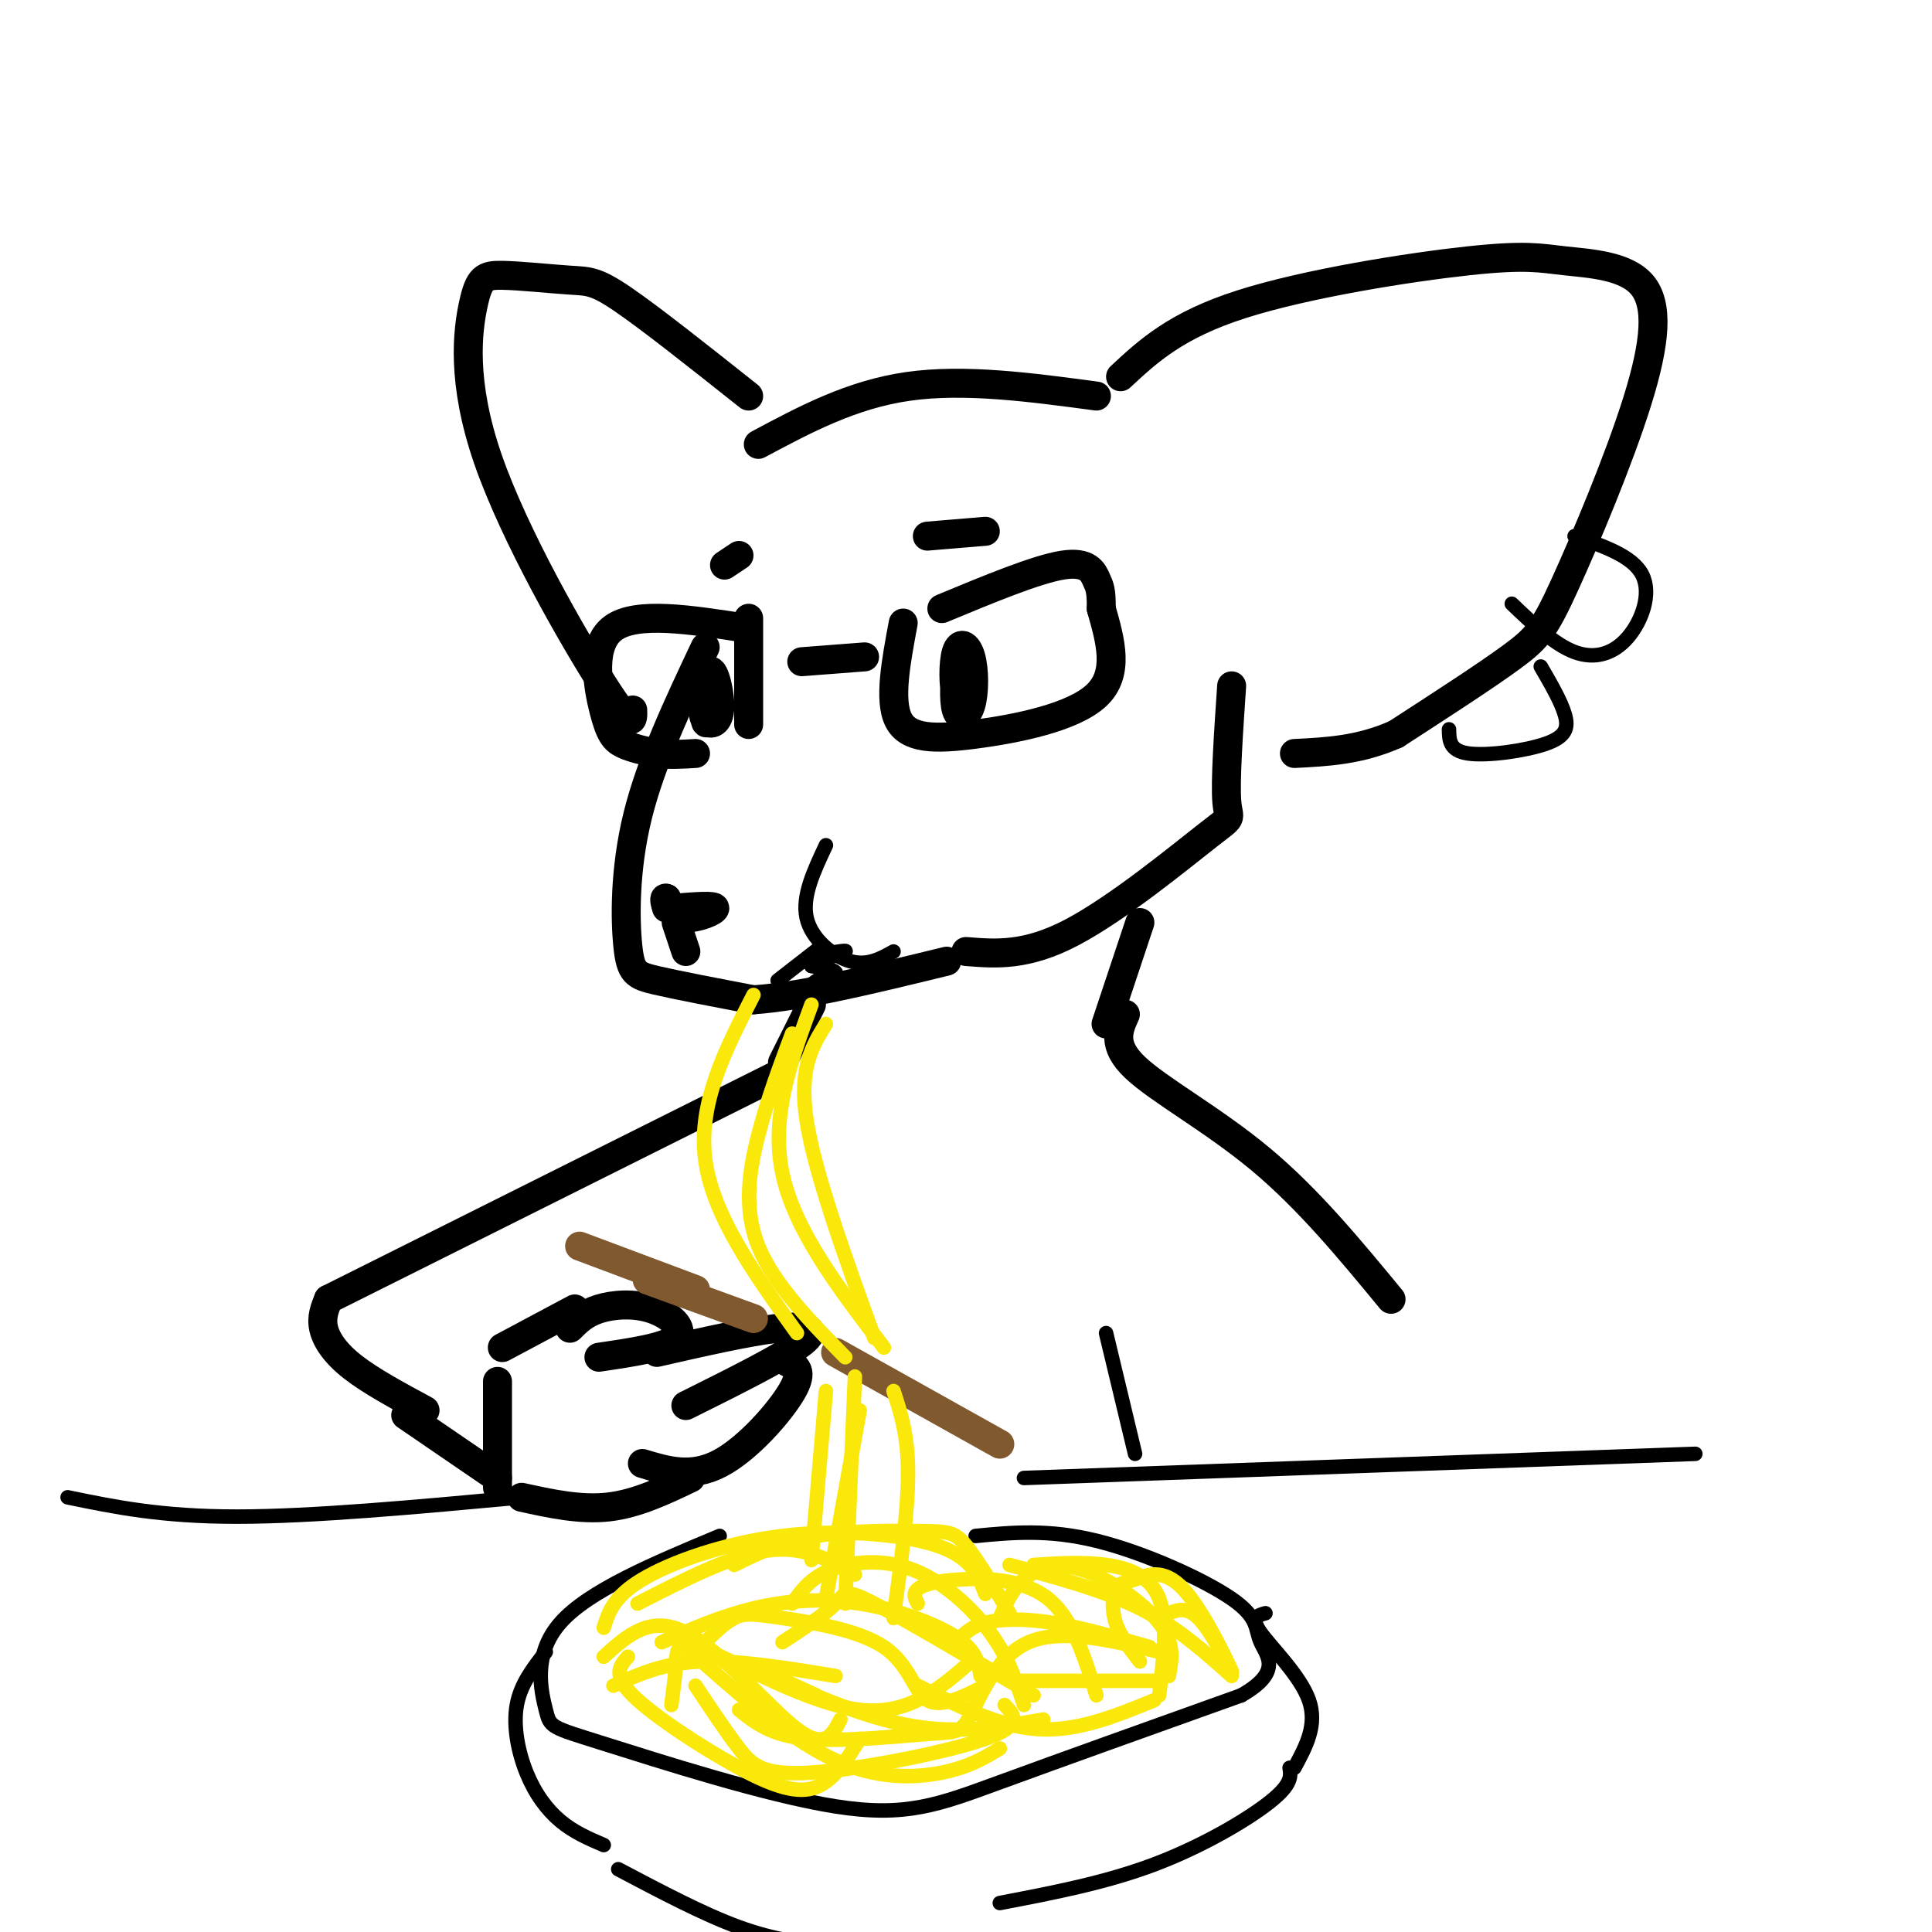 <svg viewBox='0 0 400 400' version='1.1' xmlns='http://www.w3.org/2000/svg' xmlns:xlink='http://www.w3.org/1999/xlink'><g fill='none' stroke='rgb(0,0,0)' stroke-width='6' stroke-linecap='round' stroke-linejoin='round'><path d='M227,82c-13.667,-1.833 -27.333,-3.667 -39,-2c-11.667,1.667 -21.333,6.833 -31,12'/><path d='M146,134c-5.631,11.923 -11.262,23.845 -14,35c-2.738,11.155 -2.583,21.542 -2,27c0.583,5.458 1.595,5.988 6,7c4.405,1.012 12.202,2.506 20,4'/><path d='M156,207c10.000,-0.667 25.000,-4.333 40,-8'/><path d='M255,142c-0.673,9.923 -1.345,19.845 -1,24c0.345,4.155 1.708,2.542 -4,7c-5.708,4.458 -18.488,14.988 -28,20c-9.512,5.012 -15.756,4.506 -22,4'/><path d='M232,78c5.726,-5.329 11.452,-10.658 25,-15c13.548,-4.342 34.918,-7.695 47,-9c12.082,-1.305 14.875,-0.560 20,0c5.125,0.560 12.580,0.935 16,5c3.420,4.065 2.803,11.822 -1,24c-3.803,12.178 -10.793,28.779 -15,38c-4.207,9.221 -5.631,11.063 -11,15c-5.369,3.937 -14.685,9.968 -24,16'/><path d='M289,152c-7.500,3.333 -14.250,3.667 -21,4'/><path d='M155,82c-10.126,-8.036 -20.251,-16.072 -26,-20c-5.749,-3.928 -7.120,-3.749 -11,-4c-3.880,-0.251 -10.269,-0.932 -14,-1c-3.731,-0.068 -4.804,0.477 -6,6c-1.196,5.523 -2.514,16.026 3,32c5.514,15.974 17.861,37.421 24,47c6.139,9.579 6.069,7.289 6,5'/><path d='M187,129c-1.494,7.982 -2.988,15.964 -1,20c1.988,4.036 7.458,4.125 16,3c8.542,-1.125 20.155,-3.464 25,-8c4.845,-4.536 2.923,-11.268 1,-18'/><path d='M228,126c0.048,-3.857 -0.333,-4.500 -1,-6c-0.667,-1.500 -1.619,-3.857 -7,-3c-5.381,0.857 -15.190,4.929 -25,9'/><path d='M179,136c0.000,0.000 -13.000,1.000 -13,1'/><path d='M155,128c0.000,0.000 0.000,22.000 0,22'/><path d='M154,130c-11.107,-1.726 -22.214,-3.452 -27,0c-4.786,3.452 -3.250,12.083 -2,17c1.250,4.917 2.214,6.119 4,7c1.786,0.881 4.393,1.440 7,2'/><path d='M136,156c2.500,0.333 5.250,0.167 8,0'/><path d='M146,142c-0.389,2.856 -0.778,5.713 0,7c0.778,1.287 2.724,1.005 3,-2c0.276,-3.005 -1.118,-8.732 -2,-8c-0.882,0.732 -1.252,7.923 -1,10c0.252,2.077 1.126,-0.962 2,-4'/><path d='M198,136c-0.317,4.487 -0.633,8.974 0,11c0.633,2.026 2.217,1.590 3,-1c0.783,-2.590 0.767,-7.333 0,-10c-0.767,-2.667 -2.283,-3.256 -3,-1c-0.717,2.256 -0.633,7.359 0,9c0.633,1.641 1.817,-0.179 3,-2'/><path d='M192,111c0.000,0.000 12.000,-1.000 12,-1'/><path d='M153,115c0.000,0.000 -3.000,2.000 -3,2'/><path d='M140,188c3.956,-0.311 7.911,-0.622 8,0c0.089,0.622 -3.689,2.178 -6,2c-2.311,-0.178 -3.156,-2.089 -4,-4'/><path d='M138,186c-0.667,-0.333 -0.333,0.833 0,2'/><path d='M140,191c0.000,0.000 2.000,6.000 2,6'/><path d='M236,191c0.000,0.000 -7.000,21.000 -7,21'/><path d='M233,210c-1.444,3.178 -2.889,6.356 2,11c4.889,4.644 16.111,10.756 26,19c9.889,8.244 18.444,18.622 27,29'/><path d='M168,208c0.000,0.000 -6.000,12.000 -6,12'/><path d='M160,223c0.000,0.000 -92.000,46.000 -92,46'/><path d='M68,269c-0.756,1.844 -1.511,3.689 -1,6c0.511,2.311 2.289,5.089 6,8c3.711,2.911 9.356,5.956 15,9'/><path d='M118,275c1.536,-1.536 3.071,-3.071 6,-4c2.929,-0.929 7.250,-1.250 11,0c3.750,1.250 6.929,4.071 5,6c-1.929,1.929 -8.964,2.964 -16,4'/><path d='M136,280c9.467,-2.156 18.933,-4.311 25,-5c6.067,-0.689 8.733,0.089 5,3c-3.733,2.911 -13.867,7.956 -24,13'/><path d='M163,282c1.733,0.867 3.467,1.733 1,6c-2.467,4.267 -9.133,11.933 -15,15c-5.867,3.067 -10.933,1.533 -16,0'/><path d='M143,306c-5.583,2.667 -11.167,5.333 -17,6c-5.833,0.667 -11.917,-0.667 -18,-2'/><path d='M103,286c0.000,0.000 0.000,22.000 0,22'/><path d='M103,306c0.000,0.000 -19.000,-13.000 -19,-13'/><path d='M119,271c0.000,0.000 -15.000,8.000 -15,8'/></g>
<g fill='none' stroke='rgb(129,89,47)' stroke-width='6' stroke-linecap='round' stroke-linejoin='round'><path d='M120,258c0.000,0.000 24.000,9.000 24,9'/><path d='M134,265c0.000,0.000 22.000,8.000 22,8'/><path d='M173,280c0.000,0.000 34.000,19.000 34,19'/></g>
<g fill='none' stroke='rgb(250,232,11)' stroke-width='3' stroke-linecap='round' stroke-linejoin='round'><path d='M156,206c-5.750,11.167 -11.500,22.333 -10,34c1.500,11.667 10.250,23.833 19,36'/><path d='M164,214c-2.556,6.822 -5.111,13.644 -7,21c-1.889,7.356 -3.111,15.244 0,23c3.111,7.756 10.556,15.378 18,23'/><path d='M168,208c-4.250,11.583 -8.500,23.167 -6,35c2.500,11.833 11.750,23.917 21,36'/><path d='M171,212c-2.833,4.583 -5.667,9.167 -4,20c1.667,10.833 7.833,27.917 14,45'/><path d='M177,285c0.000,0.000 -2.000,47.000 -2,47'/><path d='M185,288c1.500,4.583 3.000,9.167 3,17c0.000,7.833 -1.500,18.917 -3,30'/><path d='M178,292c0.000,0.000 -7.000,39.000 -7,39'/><path d='M171,288c0.000,0.000 -3.000,35.000 -3,35'/></g>
<g fill='none' stroke='rgb(0,0,0)' stroke-width='3' stroke-linecap='round' stroke-linejoin='round'><path d='M171,175c-2.489,5.289 -4.978,10.578 -4,15c0.978,4.422 5.422,7.978 9,9c3.578,1.022 6.289,-0.489 9,-2'/><path d='M170,196c0.000,0.000 -9.000,7.000 -9,7'/><path d='M172,201c-2.889,1.978 -5.778,3.956 -5,4c0.778,0.044 5.222,-1.844 6,-3c0.778,-1.156 -2.111,-1.578 -5,-2'/><path d='M168,200c1.089,-1.022 6.311,-2.578 7,-3c0.689,-0.422 -3.156,0.289 -7,1'/><path d='M149,318c-13.582,5.673 -27.164,11.346 -33,18c-5.836,6.654 -3.926,14.288 -3,18c0.926,3.712 0.867,3.500 12,7c11.133,3.500 33.459,10.712 48,13c14.541,2.288 21.297,-0.346 34,-5c12.703,-4.654 31.351,-11.327 50,-18'/><path d='M257,351c8.638,-4.919 5.233,-8.215 4,-11c-1.233,-2.785 -0.293,-5.057 -6,-9c-5.707,-3.943 -18.059,-9.555 -28,-12c-9.941,-2.445 -17.470,-1.722 -25,-1'/></g>
<g fill='none' stroke='rgb(250,232,11)' stroke-width='3' stroke-linecap='round' stroke-linejoin='round'><path d='M125,343c4.822,-4.378 9.644,-8.756 17,-5c7.356,3.756 17.244,15.644 23,20c5.756,4.356 7.378,1.178 9,-2'/><path d='M145,341c2.410,-2.447 4.820,-4.893 7,-6c2.180,-1.107 4.131,-0.874 10,0c5.869,0.874 15.657,2.389 21,6c5.343,3.611 6.241,9.317 9,11c2.759,1.683 7.380,-0.659 12,-3'/><path d='M139,353c0.417,-3.161 0.833,-6.321 1,-9c0.167,-2.679 0.083,-4.875 7,-2c6.917,2.875 20.833,10.821 31,12c10.167,1.179 16.583,-4.411 23,-10'/><path d='M164,332c1.893,-2.661 3.786,-5.321 8,-7c4.214,-1.679 10.750,-2.375 17,0c6.250,2.375 12.214,7.821 16,13c3.786,5.179 5.393,10.089 7,15'/><path d='M190,332c-0.542,-1.042 -1.083,-2.083 0,-3c1.083,-0.917 3.792,-1.708 9,-2c5.208,-0.292 12.917,-0.083 18,4c5.083,4.083 7.542,12.042 10,20'/><path d='M207,335c1.220,-2.893 2.440,-5.786 5,-8c2.560,-2.214 6.458,-3.750 12,-2c5.542,1.750 12.726,6.786 16,11c3.274,4.214 2.637,7.607 2,11'/><path d='M214,324c5.111,-0.333 10.222,-0.667 15,0c4.778,0.667 9.222,2.333 11,7c1.778,4.667 0.889,12.333 0,20'/><path d='M240,342c-10.148,-2.440 -20.297,-4.880 -27,-2c-6.703,2.880 -9.962,11.081 -12,15c-2.038,3.919 -2.856,3.555 -9,4c-6.144,0.445 -17.612,1.699 -25,1c-7.388,-0.699 -10.694,-3.349 -14,-6'/><path d='M144,349c3.155,4.762 6.310,9.524 9,13c2.690,3.476 4.917,5.667 15,5c10.083,-0.667 28.024,-4.190 36,-7c7.976,-2.810 5.988,-4.905 4,-7'/><path d='M207,362c-3.178,1.933 -6.356,3.867 -12,5c-5.644,1.133 -13.756,1.467 -23,-3c-9.244,-4.467 -19.622,-13.733 -30,-23'/><path d='M125,337c0.994,-3.208 1.988,-6.417 8,-10c6.012,-3.583 17.042,-7.542 29,-9c11.958,-1.458 24.845,-0.417 32,2c7.155,2.417 8.577,6.208 10,10'/><path d='M152,324c4.911,-2.417 9.821,-4.833 17,-6c7.179,-1.167 16.625,-1.083 22,-1c5.375,0.083 6.679,0.167 9,3c2.321,2.833 5.661,8.417 9,14'/><path d='M177,326c-5.250,-3.000 -10.500,-6.000 -18,-5c-7.500,1.000 -17.250,6.000 -27,11'/><path d='M137,340c6.107,-2.685 12.214,-5.369 19,-7c6.786,-1.631 14.250,-2.208 22,-1c7.750,1.208 15.786,4.202 20,7c4.214,2.798 4.607,5.399 5,8'/><path d='M162,340c4.489,-2.956 8.978,-5.911 11,-8c2.022,-2.089 1.578,-3.311 8,0c6.422,3.311 19.711,11.156 33,19'/><path d='M173,347c-10.167,-1.667 -20.333,-3.333 -28,-3c-7.667,0.333 -12.833,2.667 -18,5'/><path d='M130,343c-1.643,1.863 -3.286,3.726 1,8c4.286,4.274 14.500,10.958 22,15c7.500,4.042 12.286,5.440 16,4c3.714,-1.440 6.357,-5.720 9,-10'/><path d='M169,351c-6.156,-2.822 -12.311,-5.644 -9,-4c3.311,1.644 16.089,7.756 27,10c10.911,2.244 19.956,0.622 29,-1'/><path d='M190,349c8.417,4.250 16.833,8.500 25,9c8.167,0.500 16.083,-2.750 24,-6'/><path d='M211,348c0.000,0.000 29.000,0.000 29,0'/><path d='M209,324c9.667,2.583 19.333,5.167 27,9c7.667,3.833 13.333,8.917 19,14'/><path d='M242,334c2.049,-0.786 4.098,-1.571 7,2c2.902,3.571 6.659,11.499 6,10c-0.659,-1.499 -5.732,-12.424 -10,-17c-4.268,-4.576 -7.732,-2.804 -10,-2c-2.268,0.804 -3.341,0.640 -4,2c-0.659,1.360 -0.902,4.246 0,7c0.902,2.754 2.951,5.377 5,8'/><path d='M238,341c-7.022,-2.022 -14.044,-4.044 -20,-5c-5.956,-0.956 -10.844,-0.844 -14,0c-3.156,0.844 -4.578,2.422 -6,4'/></g>
<g fill='none' stroke='rgb(0,0,0)' stroke-width='3' stroke-linecap='round' stroke-linejoin='round'><path d='M113,342c-2.607,3.333 -5.214,6.667 -6,11c-0.786,4.333 0.250,9.667 2,14c1.750,4.333 4.214,7.667 7,10c2.786,2.333 5.893,3.667 9,5'/><path d='M262,334c-1.600,0.444 -3.200,0.889 -1,4c2.200,3.111 8.200,8.889 10,14c1.800,5.111 -0.600,9.556 -3,14'/><path d='M267,366c0.267,1.689 0.533,3.378 -4,7c-4.533,3.622 -13.867,9.178 -24,13c-10.133,3.822 -21.067,5.911 -32,8'/><path d='M128,387c8.833,4.667 17.667,9.333 25,12c7.333,2.667 13.167,3.333 19,4'/><path d='M212,306c0.000,0.000 139.000,-5.000 139,-5'/><path d='M14,310c9.667,2.000 19.333,4.000 35,4c15.667,0.000 37.333,-2.000 59,-4'/><path d='M229,276c0.000,0.000 6.000,25.000 6,25'/><path d='M326,111c6.006,2.060 12.012,4.119 14,8c1.988,3.881 -0.042,9.583 -3,13c-2.958,3.417 -6.845,4.548 -11,3c-4.155,-1.548 -8.577,-5.774 -13,-10'/><path d='M319,138c2.113,3.637 4.226,7.274 5,10c0.774,2.726 0.208,4.542 -4,6c-4.208,1.458 -12.060,2.560 -16,2c-3.940,-0.560 -3.970,-2.780 -4,-5'/></g>
</svg>